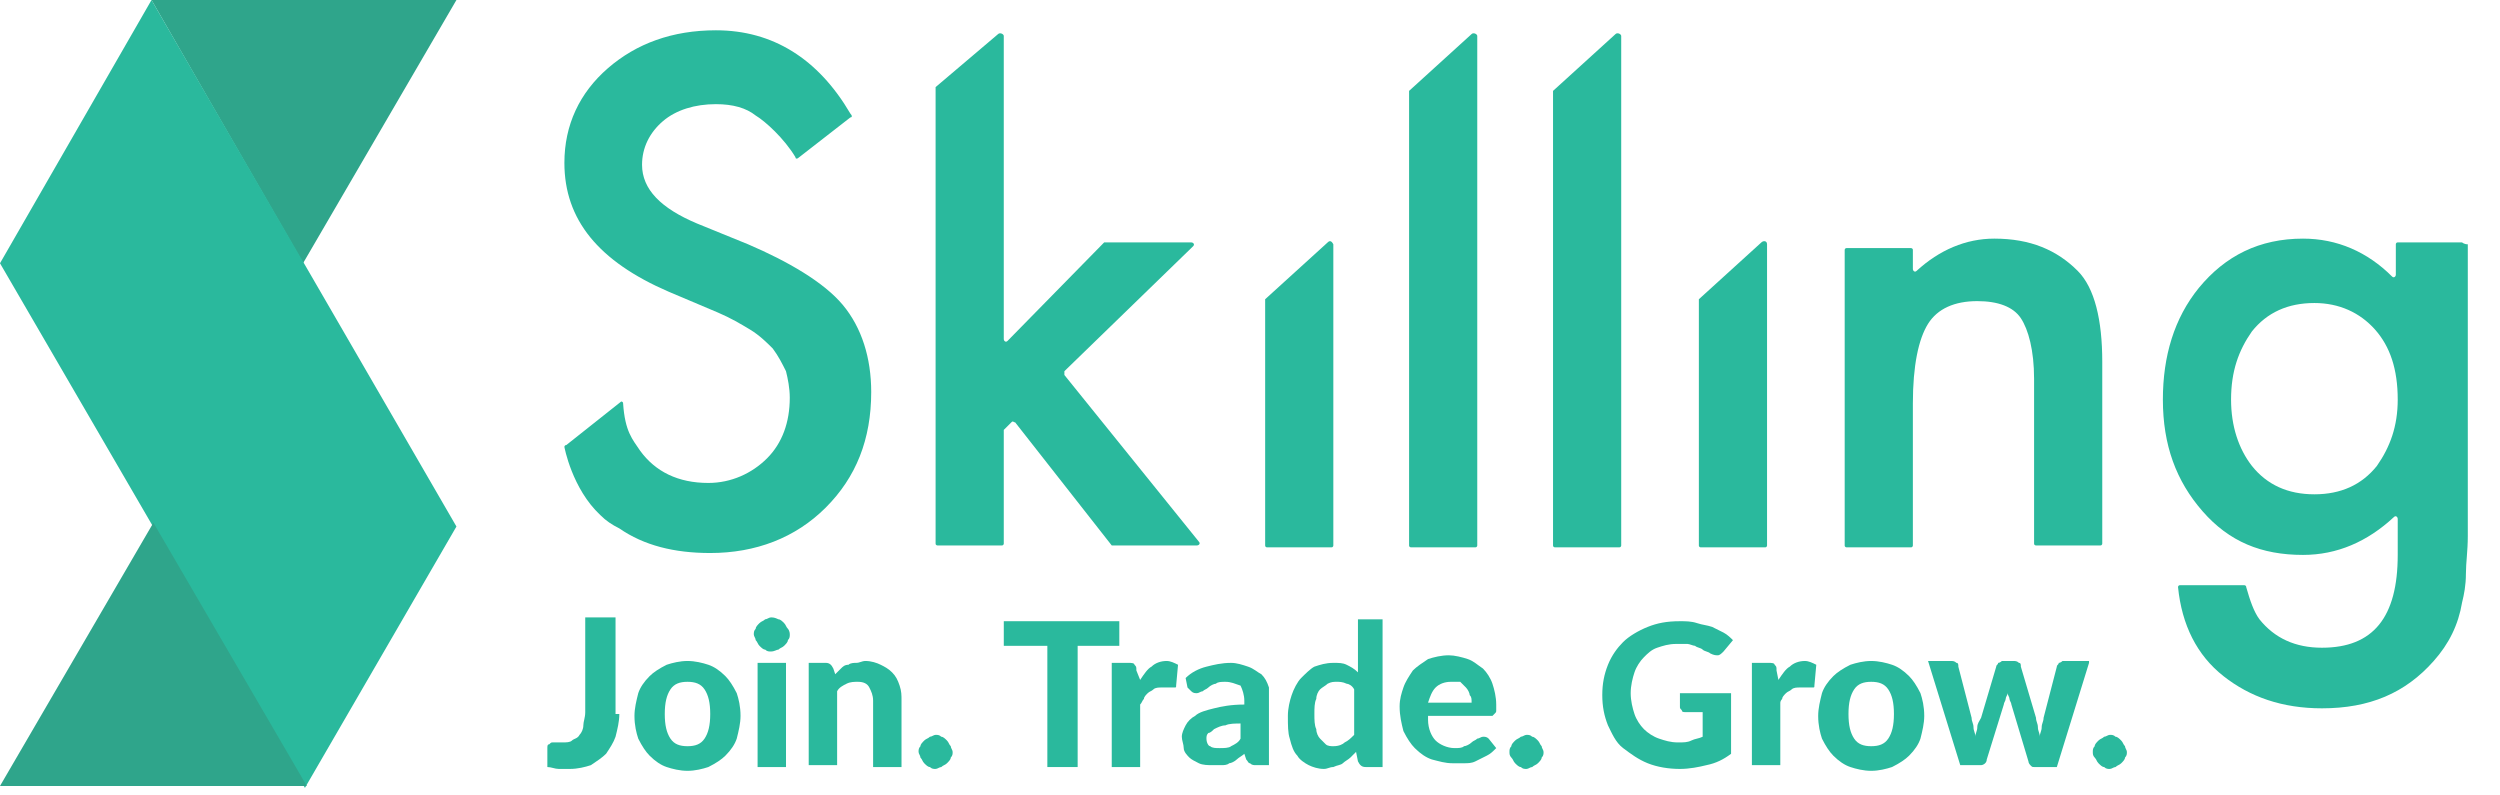 <svg width="264" height="84" viewBox="0 0 264 84" fill="none" xmlns="http://www.w3.org/2000/svg">
<path d="M16 0L32 27.8L48.2 0H16Z" fill="#2FA58B"/>
<path d="M16 0L0 27.8L32.2 83.2L48.2 55.6L16 0Z" fill="#2AB99D"/>
<path d="M16.2 55.199L32.4 82.999H0L16.2 55.199Z" fill="#2FA58B"/>
<path d="M210.599 25.199C207.599 25.199 204.799 26.399 202.399 28.599C202.199 28.799 201.999 28.599 201.999 28.399V26.399C201.999 26.199 201.799 26.199 201.799 26.199H194.999C194.799 26.199 194.799 26.399 194.799 26.399V57.599C194.799 57.799 194.999 57.799 194.999 57.799H201.799C201.999 57.799 201.999 57.599 201.999 57.599V42.599C201.999 38.599 202.599 35.799 203.599 34.199C204.599 32.599 206.399 31.799 208.799 31.799C210.999 31.799 212.599 32.399 213.399 33.599C214.199 34.799 214.799 36.999 214.799 39.999V57.399C214.799 57.599 214.999 57.599 214.999 57.599H221.799C221.999 57.599 221.999 57.399 221.999 57.399V38.199C221.999 33.799 221.199 30.399 219.399 28.599C217.199 26.399 214.399 25.199 210.599 25.199Z" fill="#2AB99D"/>
<path d="M79 25.799L73.6 23.599C69.8 21.999 67.8 19.999 67.8 17.399C67.8 15.599 68.6 13.999 70 12.799C71.4 11.599 73.4 10.999 75.6 10.999C77.4 10.999 78.8 11.399 79.8 12.199C80.8 12.799 82.8 14.599 84 16.599C84 16.799 84.2 16.799 84.4 16.599L89.8 12.399C90 12.399 90 12.199 89.8 11.999C86.4 6.199 81.6 3.199 75.6 3.199C71 3.199 67.2 4.599 64.2 7.199C61.2 9.799 59.6 13.199 59.6 17.199C59.6 23.199 63.2 27.599 70.6 30.799L75.8 32.999C77.2 33.599 78.2 34.199 79.2 34.799C80.2 35.399 81 36.199 81.6 36.799C82.2 37.599 82.6 38.399 83 39.199C83.2 39.999 83.4 40.999 83.4 41.999C83.4 44.599 82.6 46.799 81 48.399C79.4 49.999 77.2 50.999 74.8 50.999C71.6 50.999 69.2 49.799 67.6 47.599C66.8 46.399 66 45.599 65.8 42.599C65.8 42.399 65.6 42.399 65.6 42.399L59.8 46.999C59.6 46.999 59.6 47.199 59.6 47.199C59.6 47.199 60.4 51.599 63.4 54.399C64 54.999 64.6 55.399 65.4 55.799C68 57.599 71.2 58.399 75 58.399C79.8 58.399 84 56.799 87.2 53.599C90.4 50.399 92 46.399 92 41.399C92 37.799 91 34.599 89 32.199C87 29.799 83.2 27.599 79 25.799Z" fill="#2AB99D"/>
<path d="M112.399 39.599C112.399 39.599 112.399 39.398 112.399 39.199L125.999 25.998C126.199 25.799 125.999 25.599 125.799 25.599H116.799H116.599L106.399 35.998C106.199 36.199 105.999 35.998 105.999 35.798V3.798C105.999 3.598 105.599 3.398 105.399 3.598L98.799 9.198V9.398V57.398C98.799 57.599 98.999 57.599 98.999 57.599H105.799C105.999 57.599 105.999 57.398 105.999 57.398V45.599V45.398L106.799 44.599C106.999 44.398 106.999 44.599 107.199 44.599L117.399 57.599H117.599H126.399C126.599 57.599 126.799 57.398 126.599 57.199L112.399 39.599Z" fill="#2AB99D"/>
<path d="M140.2 25.6L133.6 31.6V31.8V57.6C133.6 57.8 133.8 57.8 133.8 57.8H140.6C140.8 57.8 140.8 57.6 140.8 57.6V25.8C140.6 25.4 140.4 25.4 140.2 25.6Z" fill="#2AB99D"/>
<path d="M155.999 3.798C155.999 3.598 155.599 3.398 155.399 3.598L148.799 9.598V9.798V57.599C148.799 57.798 148.999 57.798 148.999 57.798H155.799C155.999 57.798 155.999 57.599 155.999 57.599V3.798Z" fill="#2AB99D"/>
<path d="M171.2 3.798C171.2 3.598 170.8 3.398 170.6 3.598L164 9.598V9.798V57.599C164 57.798 164.2 57.798 164.2 57.798H171C171.2 57.798 171.2 57.599 171.2 57.599V3.798Z" fill="#2AB99D"/>
<path d="M186 25.6L179.4 31.6V31.8V57.6C179.4 57.8 179.6 57.8 179.6 57.8H186.4C186.6 57.8 186.6 57.6 186.6 57.6V25.8C186.6 25.4 186.2 25.4 186 25.6Z" fill="#2AB99D"/>
<path d="M260 25.599H253.2C253 25.599 253 25.799 253 25.799V28.999C253 29.199 252.8 29.399 252.6 29.199C250 26.599 246.8 25.199 243.2 25.199C238.6 25.199 235 26.999 232.2 30.399C229.6 33.599 228.4 37.599 228.4 42.199C228.4 46.999 229.8 50.799 232.6 53.999C235.4 57.199 238.8 58.599 243.2 58.599C246.8 58.599 250 57.199 252.8 54.599C253 54.399 253.2 54.599 253.2 54.799V58.599C253.2 65.199 250.6 68.399 245.2 68.399C242.4 68.399 240.2 67.399 238.6 65.399C238 64.599 237.6 63.399 237.2 61.999C237.2 61.799 237 61.799 237 61.799H230.2C230 61.799 230 61.999 230 61.999C230.4 65.999 232 69.199 234.8 71.399C237.6 73.599 241 74.799 245.2 74.799C250.2 74.799 254 73.199 257 69.799C258.6 67.999 259.6 65.999 260 63.599C260.2 62.799 260.4 61.799 260.4 60.599C260.4 59.399 260.6 58.199 260.6 56.599V25.799C260.2 25.799 260 25.599 260 25.599ZM251 49.199C249.4 51.199 247.2 52.199 244.4 52.199C241.6 52.199 239.4 51.199 237.8 49.199C236.4 47.399 235.6 44.999 235.6 42.199C235.6 39.199 236.4 36.999 237.8 34.999C239.4 32.999 241.6 31.999 244.4 31.999C247 31.999 249.2 32.999 250.8 34.799C252.4 36.599 253.2 38.999 253.2 42.199C253.2 44.999 252.4 47.199 251 49.199Z" fill="#2AB99D"/>
<path d="M65.401 75.399C65.401 76.199 65.201 76.999 65.001 77.799C64.801 78.399 64.401 78.999 64.001 79.599C63.601 79.999 63.001 80.399 62.401 80.799C61.801 80.999 61.001 81.199 60.201 81.199C59.801 81.199 59.401 81.199 59.001 81.199C58.601 81.199 58.201 80.999 57.801 80.999C57.801 80.599 57.801 80.399 57.801 79.999C57.801 79.599 57.801 79.399 57.801 78.999C57.801 78.799 57.801 78.599 58.001 78.599C58.201 78.399 58.201 78.399 58.401 78.399C58.601 78.399 58.601 78.399 58.801 78.399C59.001 78.399 59.201 78.399 59.401 78.399C59.801 78.399 60.201 78.399 60.401 78.199C60.601 77.999 61.001 77.999 61.201 77.599C61.401 77.399 61.601 76.999 61.601 76.599C61.601 76.199 61.801 75.799 61.801 75.199V65.199H65.001V75.399H65.401Z" fill="#2AB99D"/>
<path d="M72.6 69.799C73.4 69.799 74.2 69.999 74.8 70.199C75.4 70.399 76 70.799 76.6 71.399C77 71.799 77.4 72.399 77.8 73.199C78 73.799 78.2 74.599 78.2 75.599C78.2 76.399 78 77.199 77.8 77.999C77.6 78.599 77.2 79.199 76.6 79.799C76.2 80.199 75.6 80.599 74.8 80.999C74.2 81.199 73.4 81.399 72.6 81.399C71.8 81.399 71 81.199 70.4 80.999C69.8 80.799 69.2 80.399 68.6 79.799C68.2 79.399 67.8 78.799 67.4 77.999C67.2 77.399 67 76.599 67 75.599C67 74.799 67.2 73.999 67.4 73.199C67.6 72.599 68 71.999 68.6 71.399C69 70.999 69.6 70.599 70.4 70.199C71 69.999 71.8 69.799 72.6 69.799ZM72.6 78.799C73.4 78.799 74 78.599 74.4 77.999C74.8 77.399 75 76.599 75 75.399C75 74.199 74.8 73.399 74.4 72.799C74 72.199 73.4 71.999 72.6 71.999C71.8 71.999 71.2 72.199 70.8 72.799C70.4 73.399 70.2 74.199 70.2 75.399C70.2 76.599 70.4 77.399 70.8 77.999C71.2 78.599 71.8 78.799 72.6 78.799Z" fill="#2AB99D"/>
<path d="M83.402 66.999C83.402 67.199 83.402 67.399 83.202 67.599C83.202 67.799 83.002 67.999 82.802 68.199C82.602 68.399 82.402 68.399 82.202 68.599C82.002 68.599 81.802 68.799 81.402 68.799C81.202 68.799 81.002 68.799 80.802 68.599C80.602 68.599 80.402 68.399 80.202 68.199C80.002 67.999 80.002 67.799 79.802 67.599C79.802 67.399 79.602 67.199 79.602 66.999C79.602 66.799 79.602 66.599 79.802 66.399C79.802 66.199 80.002 65.999 80.202 65.799C80.402 65.599 80.602 65.599 80.802 65.399C81.002 65.399 81.202 65.199 81.402 65.199C81.602 65.199 81.802 65.199 82.202 65.399C82.402 65.399 82.602 65.599 82.802 65.799C83.002 65.999 83.002 66.199 83.202 66.399C83.202 66.399 83.402 66.599 83.402 66.999ZM83.002 69.999V80.999H80.002V69.999H83.002Z" fill="#2AB99D"/>
<path d="M88.2 71.199C88.4 70.999 88.6 70.799 88.8 70.599C89 70.399 89.2 70.199 89.6 70.199C89.8 69.999 90.2 69.999 90.4 69.999C90.8 69.999 91 69.799 91.4 69.799C92 69.799 92.6 69.999 93 70.199C93.4 70.399 93.8 70.599 94.2 70.999C94.6 71.399 94.8 71.799 95 72.399C95.2 72.999 95.2 73.399 95.2 73.999V80.999H92.2V73.999C92.2 73.399 92 72.999 91.8 72.599C91.6 72.199 91.2 71.999 90.6 71.999C90.2 71.999 89.8 71.999 89.4 72.199C89 72.399 88.6 72.599 88.4 72.999V80.799H85.4V69.999H87.2C87.6 69.999 87.8 70.199 88 70.599L88.2 71.199Z" fill="#2AB99D"/>
<path d="M97 79.4C97 79.2 97 79 97.2 78.8C97.2 78.6 97.4 78.4 97.6 78.2C97.8 78 98 78 98.2 77.8C98.4 77.8 98.6 77.6 98.8 77.6C99 77.6 99.2 77.6 99.4 77.8C99.6 77.8 99.8 78 100 78.2C100.2 78.4 100.2 78.6 100.4 78.8C100.4 79 100.6 79.2 100.6 79.4C100.6 79.6 100.6 79.8 100.4 80C100.4 80.2 100.2 80.4 100 80.6C99.8 80.8 99.6 80.8 99.4 81C99.2 81 99 81.2 98.8 81.2C98.6 81.2 98.4 81.2 98.2 81C98 81 97.8 80.8 97.6 80.6C97.4 80.4 97.4 80.2 97.2 80C97.2 79.8 97 79.6 97 79.4Z" fill="#2AB99D"/>
<path d="M118.2 68.2H113.8V81H110.6V68.2H106V65.6H118.2V68.2Z" fill="#2AB99D"/>
<path d="M120.4 71.799C120.8 71.199 121.2 70.599 121.6 70.399C122 69.999 122.6 69.799 123.2 69.799C123.6 69.799 124 69.999 124.4 70.199L124.2 72.399C124.2 72.599 124.2 72.599 124 72.599C123.8 72.599 123.8 72.599 123.6 72.599C123.4 72.599 123.4 72.599 123.2 72.599C123 72.599 122.8 72.599 122.6 72.599C122.4 72.599 122 72.599 121.8 72.799C121.6 72.999 121.4 72.999 121.2 73.199C121 73.399 120.8 73.599 120.8 73.799C120.6 73.999 120.6 74.199 120.4 74.399V80.999H117.4V69.999H119.2C119.4 69.999 119.8 69.999 119.8 70.199C120 70.399 120 70.399 120 70.799L120.4 71.799Z" fill="#2AB99D"/>
<path d="M125.201 71.6C125.801 71 126.601 70.6 127.401 70.4C128.201 70.2 129.001 70 130.001 70C130.601 70 131.201 70.2 131.801 70.4C132.401 70.6 132.801 71 133.201 71.2C133.601 71.6 133.801 72 134.001 72.6C134.001 72.8 134.001 73.4 134.001 74V80.8H132.601C132.401 80.8 132.201 80.8 132.001 80.6C131.801 80.6 131.801 80.4 131.601 80.2L131.401 79.6C131.201 79.8 130.801 80 130.601 80.2C130.401 80.4 130.001 80.6 129.801 80.6C129.601 80.8 129.201 80.8 129.001 80.8C128.601 80.8 128.401 80.8 128.001 80.8C127.601 80.8 127.001 80.8 126.601 80.6C126.201 80.4 125.801 80.2 125.601 80C125.401 79.8 125.001 79.4 125.001 79C125.001 78.6 124.801 78.2 124.801 77.8C124.801 77.4 125.001 77 125.201 76.6C125.401 76.2 125.801 75.8 126.201 75.6C126.601 75.2 127.401 75 128.201 74.8C129.001 74.6 130.001 74.4 131.401 74.4V74C131.401 73.4 131.201 72.8 131.001 72.4C130.401 72.2 130.001 72 129.401 72C129.001 72 128.601 72 128.401 72.2C128.201 72.2 127.801 72.4 127.601 72.6C127.401 72.8 127.201 72.8 127.001 73C126.801 73 126.601 73.2 126.401 73.2C126.201 73.2 126.001 73.2 125.801 73C125.601 72.8 125.601 72.8 125.401 72.6L125.201 71.6ZM131.201 76.4C130.401 76.4 129.801 76.4 129.401 76.6C129.001 76.6 128.601 76.8 128.201 77C128.001 77.2 127.801 77.4 127.601 77.4C127.401 77.6 127.401 77.8 127.401 78C127.401 78.4 127.601 78.8 127.801 78.8C128.001 79 128.401 79 128.801 79C129.201 79 129.801 79 130.001 78.8C130.401 78.6 130.801 78.4 131.001 78V76.4H131.201Z" fill="#2AB99D"/>
<path d="M146 65.199V80.999H144.2C143.8 80.999 143.6 80.799 143.4 80.399L143.2 79.399C143 79.599 142.8 79.799 142.6 79.999C142.4 80.199 142 80.399 141.8 80.599C141.6 80.799 141.2 80.799 140.8 80.999C140.4 80.999 140.2 81.199 139.8 81.199C139.2 81.199 138.6 80.999 138.2 80.799C137.8 80.599 137.2 80.199 137 79.799C136.6 79.399 136.4 78.799 136.2 77.999C136 77.399 136 76.599 136 75.599C136 74.799 136.2 73.999 136.4 73.399C136.6 72.799 137 71.999 137.4 71.599C137.8 71.199 138.4 70.599 138.8 70.399C139.4 70.199 140 69.999 140.8 69.999C141.4 69.999 141.8 69.999 142.2 70.199C142.6 70.399 143 70.599 143.4 70.999V65.399H146V65.199ZM143 72.799C142.8 72.399 142.4 72.199 142.2 72.199C141.8 71.999 141.4 71.999 141.2 71.999C140.8 71.999 140.6 71.999 140.2 72.199C140 72.399 139.6 72.599 139.4 72.799C139.2 72.999 139 73.399 139 73.799C138.8 74.199 138.8 74.799 138.8 75.399C138.8 75.999 138.8 76.599 139 76.999C139 77.399 139.2 77.799 139.4 77.999C139.6 78.199 139.8 78.399 140 78.599C140.2 78.799 140.6 78.799 140.8 78.799C141.4 78.799 141.8 78.599 142 78.399C142.4 78.199 142.6 77.999 143 77.599V72.799Z" fill="#2AB99D"/>
<path d="M150.801 75.999C150.801 76.999 151.201 77.799 151.601 78.199C152.001 78.599 152.801 78.999 153.601 78.999C154.001 78.999 154.401 78.999 154.601 78.799C154.801 78.799 155.201 78.599 155.401 78.399C155.601 78.199 155.801 78.199 156.001 77.999C156.201 77.999 156.401 77.799 156.601 77.799C156.801 77.799 157.001 77.799 157.201 77.999L158.001 78.999C157.601 79.399 157.401 79.599 157.001 79.799C156.601 79.999 156.201 80.199 155.801 80.399C155.401 80.599 155.001 80.599 154.601 80.599C154.201 80.599 153.801 80.599 153.401 80.599C152.601 80.599 152.001 80.399 151.201 80.199C150.601 79.999 150.001 79.599 149.401 78.999C149.001 78.599 148.601 77.999 148.201 77.199C148.001 76.399 147.801 75.599 147.801 74.599C147.801 73.799 148.001 73.199 148.201 72.599C148.401 71.999 148.801 71.399 149.201 70.799C149.601 70.399 150.201 69.999 150.801 69.599C151.401 69.399 152.201 69.199 153.001 69.199C153.601 69.199 154.401 69.399 155.001 69.599C155.601 69.799 156.001 70.199 156.601 70.599C157.001 70.999 157.401 71.599 157.601 72.199C157.801 72.799 158.001 73.599 158.001 74.399C158.001 74.599 158.001 74.799 158.001 74.999C158.001 75.199 158.001 75.199 157.801 75.399L157.601 75.599C157.601 75.599 157.401 75.599 157.201 75.599H150.801V75.999ZM155.401 74.199C155.401 73.799 155.401 73.599 155.201 73.399C155.201 73.199 155.001 72.799 154.801 72.599C154.601 72.399 154.401 72.199 154.201 71.999C153.801 71.999 153.601 71.999 153.201 71.999C152.601 71.999 152.001 72.199 151.601 72.599C151.201 72.999 151.001 73.599 150.801 74.199H155.401Z" fill="#2AB99D"/>
<path d="M159.4 79.4C159.4 79.2 159.4 79 159.6 78.8C159.6 78.6 159.8 78.4 160 78.2C160.2 78 160.4 78 160.6 77.8C160.8 77.8 161 77.6 161.2 77.6C161.4 77.6 161.6 77.6 161.8 77.8C162 77.8 162.2 78 162.4 78.2C162.6 78.4 162.6 78.6 162.8 78.8C162.8 79 163 79.2 163 79.4C163 79.6 163 79.8 162.8 80C162.8 80.2 162.6 80.4 162.4 80.6C162.2 80.8 162 80.8 161.8 81C161.6 81 161.4 81.2 161.2 81.2C161 81.2 160.8 81.2 160.6 81C160.4 81 160.2 80.8 160 80.6C159.8 80.4 159.8 80.2 159.6 80C159.4 79.8 159.4 79.6 159.4 79.4Z" fill="#2AB99D"/>
<path d="M177.601 73.2H182.801V79.6C182.001 80.2 181.201 80.6 180.201 80.8C179.401 81 178.401 81.2 177.401 81.2C176.201 81.2 175.001 81 174.001 80.6C173.001 80.2 172.201 79.6 171.401 79C170.601 78.4 170.201 77.4 169.801 76.6C169.401 75.6 169.201 74.6 169.201 73.4C169.201 72.2 169.401 71.2 169.801 70.2C170.201 69.2 170.801 68.4 171.401 67.8C172.001 67.2 173.001 66.6 174.001 66.2C175.001 65.8 176.001 65.6 177.401 65.6C178.001 65.6 178.601 65.6 179.201 65.8C179.801 66 180.201 66 180.801 66.2C181.201 66.4 181.601 66.6 182.001 66.8C182.401 67 182.801 67.4 183.001 67.6L182.001 68.8C181.801 69 181.601 69.2 181.401 69.2C181.201 69.2 181.001 69.2 180.601 69C180.401 68.8 180.001 68.8 179.801 68.6C179.601 68.4 179.201 68.4 179.001 68.2C178.801 68.2 178.401 68 178.201 68C177.801 68 177.601 68 177.001 68C176.201 68 175.601 68.2 175.001 68.4C174.401 68.6 174.001 69 173.601 69.4C173.201 69.8 172.801 70.4 172.601 71C172.401 71.6 172.201 72.4 172.201 73.2C172.201 74 172.401 74.8 172.601 75.4C172.801 76 173.201 76.6 173.601 77C174.001 77.4 174.601 77.8 175.201 78C175.801 78.2 176.401 78.4 177.201 78.4C177.801 78.4 178.201 78.4 178.601 78.2C179.001 78 179.401 78 179.801 77.8V75.2H178.001C177.801 75.2 177.601 75.2 177.601 75C177.401 74.8 177.401 74.8 177.401 74.6V73.2H177.601Z" fill="#2AB99D"/>
<path d="M187.8 71.799C188.2 71.199 188.6 70.599 189 70.399C189.4 69.999 190 69.799 190.6 69.799C191 69.799 191.4 69.999 191.8 70.199L191.6 72.399C191.6 72.599 191.6 72.599 191.4 72.599C191.2 72.599 191.2 72.599 191 72.599C190.8 72.599 190.8 72.599 190.6 72.599C190.4 72.599 190.2 72.599 190 72.599C189.8 72.599 189.4 72.599 189.2 72.799C189 72.999 188.8 72.999 188.6 73.199C188.4 73.399 188.2 73.599 188.2 73.799C188.2 73.799 188 73.999 188 74.199V80.799H185V69.999H186.8C187 69.999 187.4 69.999 187.4 70.199C187.6 70.399 187.6 70.399 187.6 70.799L187.8 71.799Z" fill="#2AB99D"/>
<path d="M197.6 69.799C198.4 69.799 199.2 69.999 199.8 70.199C200.4 70.399 201 70.799 201.6 71.399C202 71.799 202.4 72.399 202.8 73.199C203 73.799 203.2 74.599 203.2 75.599C203.2 76.399 203 77.199 202.8 77.999C202.6 78.599 202.2 79.199 201.6 79.799C201.2 80.199 200.6 80.599 199.8 80.999C199.2 81.199 198.4 81.399 197.6 81.399C196.8 81.399 196 81.199 195.4 80.999C194.8 80.799 194.2 80.399 193.6 79.799C193.2 79.399 192.8 78.799 192.4 77.999C192.2 77.399 192 76.599 192 75.599C192 74.799 192.2 73.999 192.4 73.199C192.6 72.599 193 71.999 193.6 71.399C194 70.999 194.6 70.599 195.4 70.199C196 69.999 196.8 69.799 197.6 69.799ZM197.6 78.799C198.4 78.799 199 78.599 199.4 77.999C199.8 77.399 200 76.599 200 75.399C200 74.199 199.8 73.399 199.4 72.799C199 72.199 198.4 71.999 197.6 71.999C196.8 71.999 196.2 72.199 195.8 72.799C195.4 73.399 195.2 74.199 195.2 75.399C195.2 76.599 195.4 77.399 195.8 77.999C196.2 78.599 196.8 78.799 197.6 78.799Z" fill="#2AB99D"/>
<path d="M220.602 69.999L217.202 80.999H214.802C214.602 80.999 214.602 80.999 214.402 80.799C214.402 80.799 214.202 80.599 214.202 80.399L212.402 74.399C212.402 74.199 212.202 73.999 212.202 73.799C212.202 73.599 212.002 73.399 212.002 73.199C212.002 73.399 211.802 73.599 211.802 73.799C211.802 73.999 211.602 74.199 211.602 74.399L209.802 80.199C209.802 80.599 209.402 80.799 209.202 80.799H207.002L203.602 69.799H206.002C206.202 69.799 206.402 69.799 206.602 69.999C206.802 69.999 206.802 70.199 206.802 70.399L208.202 75.799C208.202 76.199 208.402 76.399 208.402 76.799C208.402 77.199 208.602 77.399 208.602 77.799C208.602 77.399 208.802 77.199 208.802 76.799C208.802 76.399 209.002 76.199 209.202 75.799L210.802 70.399C210.802 70.199 211.002 70.199 211.002 69.999C211.202 69.999 211.402 69.799 211.402 69.799H212.602C212.802 69.799 213.002 69.799 213.202 69.999C213.402 69.999 213.402 70.199 213.402 70.399L215.002 75.799C215.002 76.199 215.202 76.399 215.202 76.799C215.202 77.199 215.402 77.399 215.402 77.799C215.402 77.399 215.602 77.199 215.602 76.799C215.602 76.399 215.802 76.199 215.802 75.799L217.202 70.399C217.202 70.199 217.402 70.199 217.402 69.999C217.602 69.999 217.802 69.799 217.802 69.799H220.602V69.999Z" fill="#2AB99D"/>
<path d="M221 79.4C221 79.2 221 79 221.2 78.8C221.2 78.6 221.4 78.4 221.6 78.2C221.8 78 222 78 222.2 77.8C222.4 77.8 222.6 77.6 222.8 77.6C223 77.6 223.2 77.6 223.4 77.8C223.6 77.8 223.8 78 224 78.2C224.2 78.4 224.2 78.6 224.4 78.8C224.4 79 224.6 79.2 224.6 79.4C224.6 79.6 224.6 79.8 224.4 80C224.4 80.2 224.2 80.4 224 80.6C223.8 80.8 223.6 80.8 223.4 81C223.2 81 223 81.2 222.8 81.2C222.6 81.2 222.4 81.2 222.2 81C222 81 221.8 80.8 221.6 80.6C221.4 80.4 221.4 80.2 221.2 80C221 79.8 221 79.6 221 79.4Z" fill="#2AB99D"/>
</svg>
